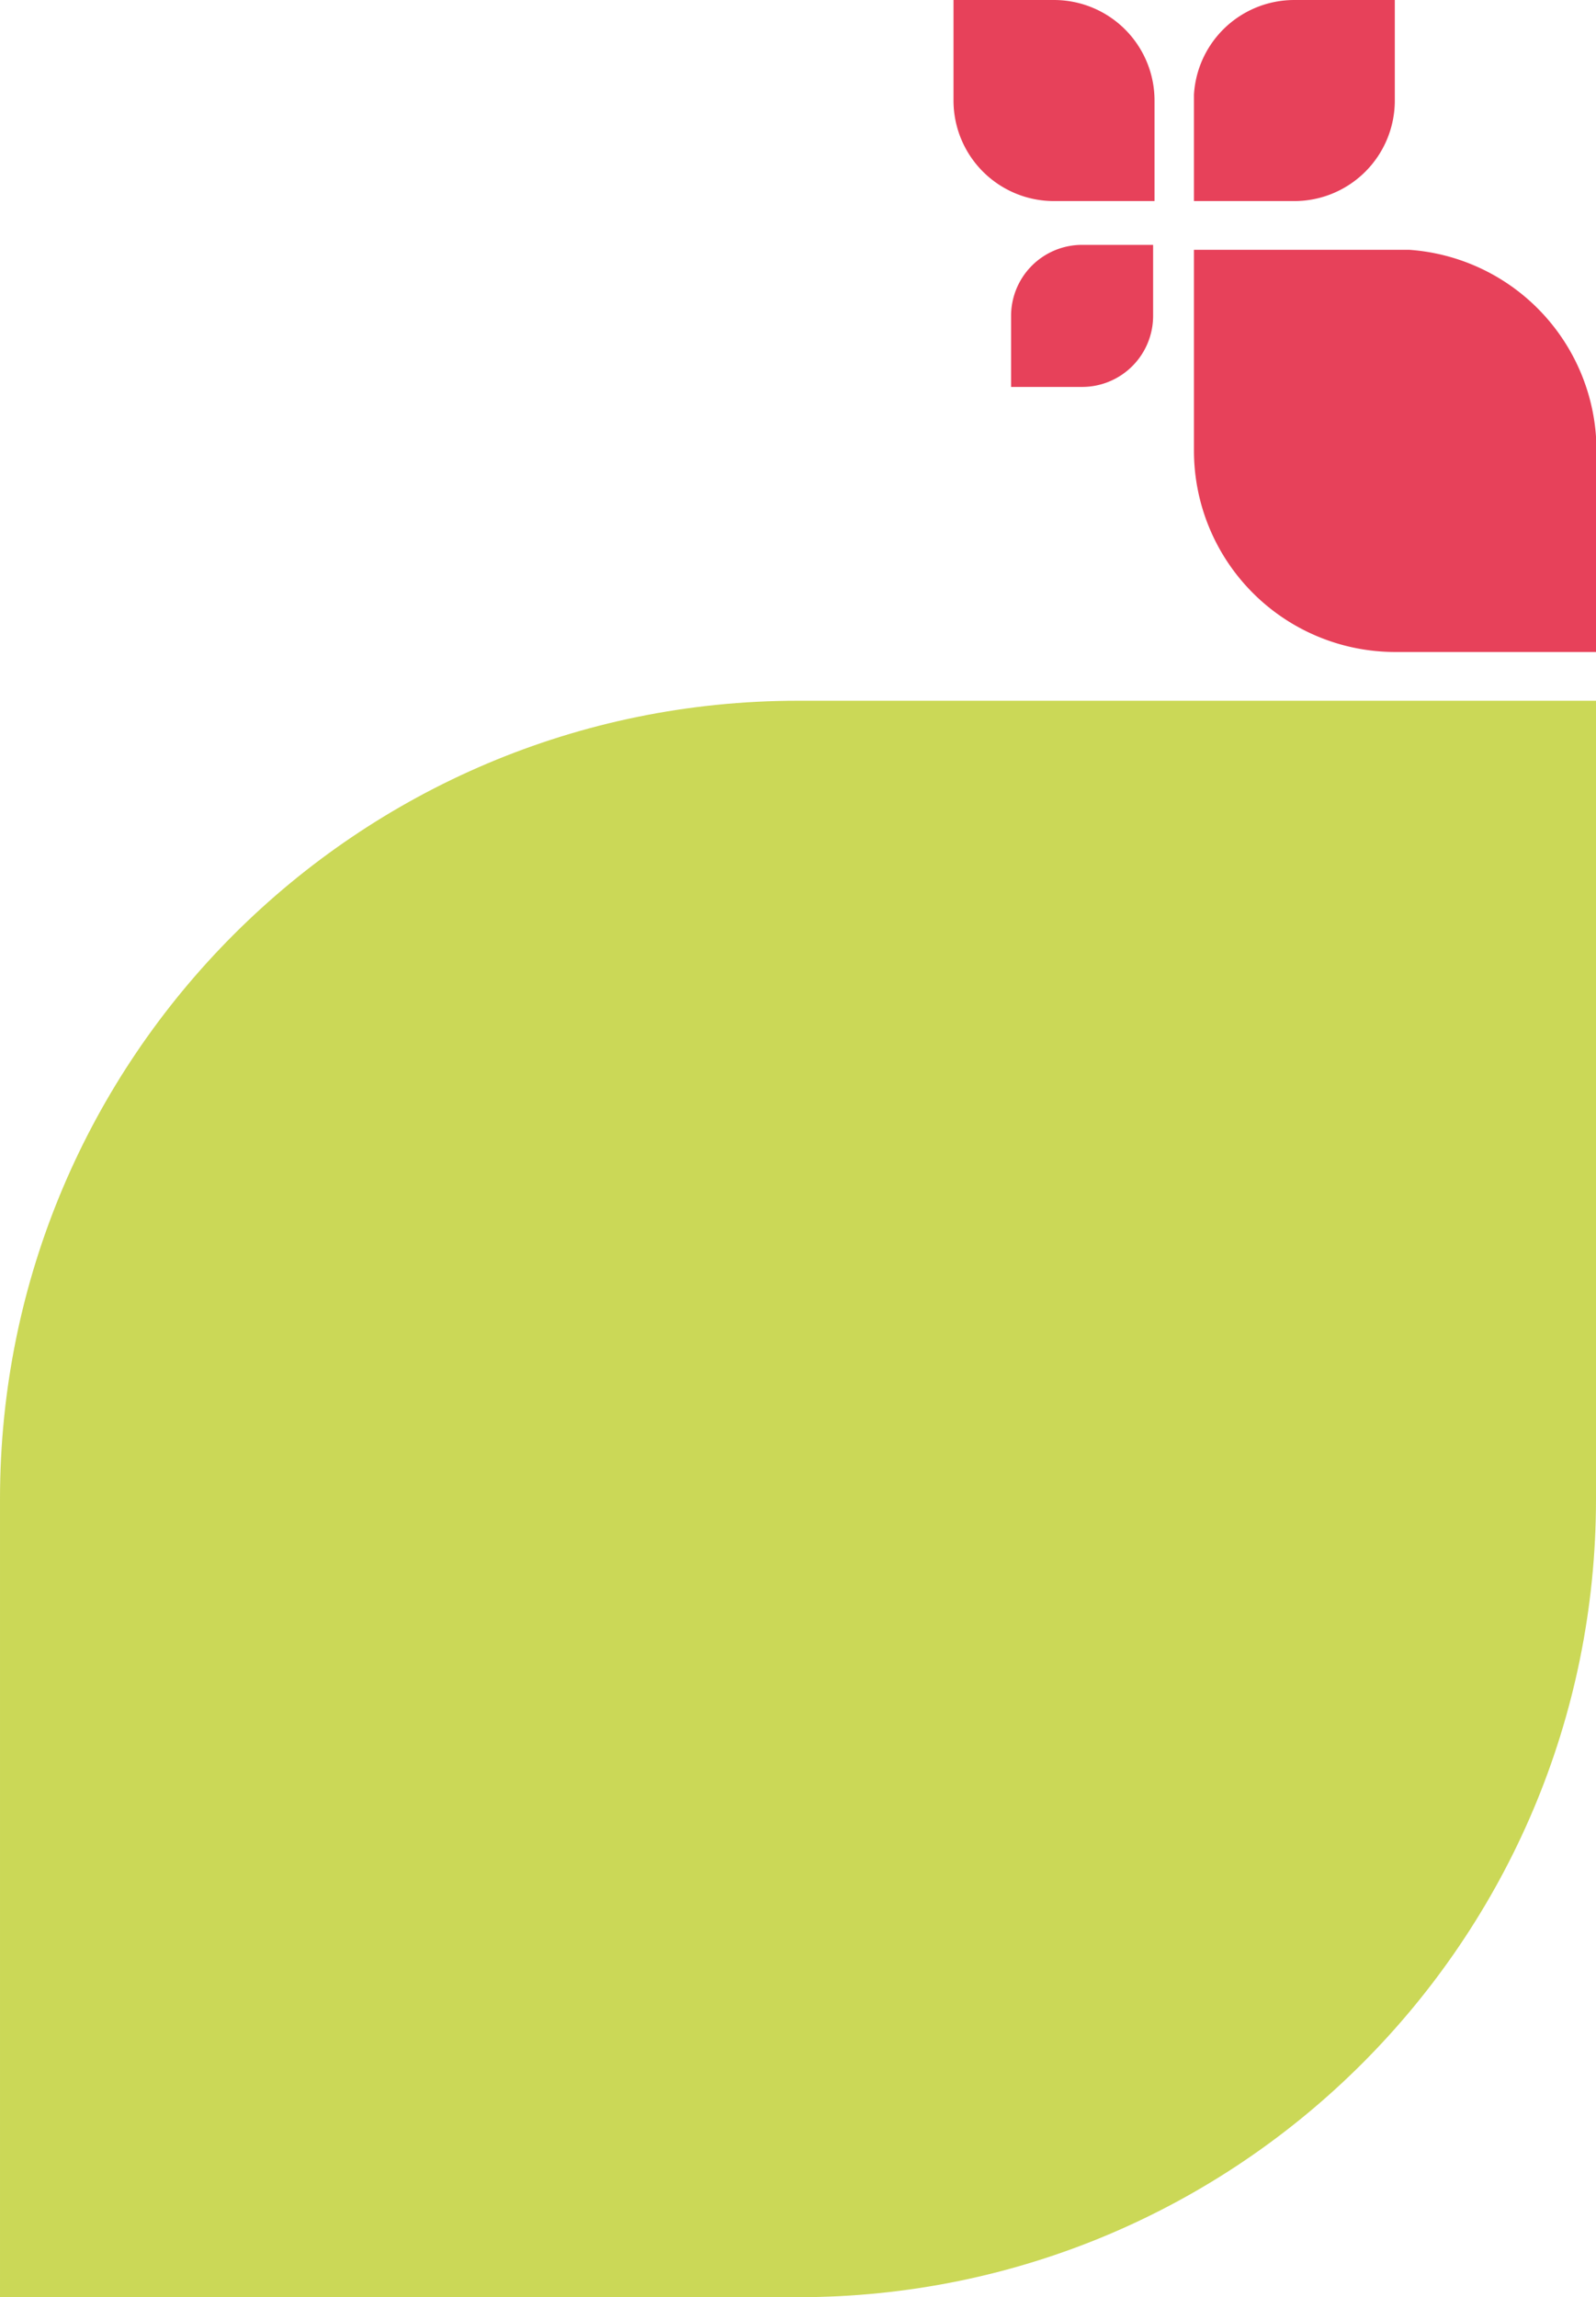 <svg id="Component_3_2" data-name="Component 3 – 2" xmlns="http://www.w3.org/2000/svg" xmlns:xlink="http://www.w3.org/1999/xlink" width="524" height="754" viewBox="0 0 524 754">
  <defs>
    <clipPath id="clip-path">
      <rect id="Rectangle_18" data-name="Rectangle 18" width="47" height="47" fill="#e7415a"/>
    </clipPath>
    <clipPath id="clip-path-2">
      <rect id="Rectangle_18-2" data-name="Rectangle 18" width="66" height="66" fill="#e7415a"/>
    </clipPath>
    <clipPath id="clip-path-4">
      <rect id="Rectangle_18-4" data-name="Rectangle 18" width="132" height="132" fill="#e7415a"/>
    </clipPath>
    <clipPath id="clip-path-5">
      <rect id="Rectangle_18-5" data-name="Rectangle 18" width="524" height="524" transform="translate(0)" fill="#c2d13b"/>
    </clipPath>
  </defs>
  <g id="Group_62" data-name="Group 62" transform="translate(332 80)">
    <g id="Group_15" data-name="Group 15" transform="translate(0)" clip-path="url(#clip-path)">
      <path id="Path_192" data-name="Path 192" d="M23.314,0H46.63V23.314A23.315,23.315,0,0,1,23.314,46.63H0V23.314A23.315,23.315,0,0,1,23.314,0" transform="translate(-0.04 0.37)" fill="#e7415a"/>
    </g>
  </g>
  <g id="Group_60" data-name="Group 60" transform="translate(392)">
    <g id="Group_15-2" data-name="Group 15" transform="translate(0)" clip-path="url(#clip-path-2)">
      <path id="Path_192-2" data-name="Path 192" d="M33,0H66V33A33,33,0,0,1,33,66H0V33A33,33,0,0,1,33,0" transform="translate(-0.057 0.001)" fill="#e7415a"/>
    </g>
  </g>
  <g id="Group_61" data-name="Group 61" transform="translate(312.999)">
    <g id="Group_15-3" data-name="Group 15" transform="translate(0 0)" clip-path="url(#clip-path-2)">
      <path id="Path_192-3" data-name="Path 192" d="M33,0H0V33A33,33,0,0,0,33,66H66V33A33,33,0,0,0,33,0" transform="translate(0.057 0.001)" fill="#e7415a"/>
    </g>
  </g>
  <g id="Group_59" data-name="Group 59" transform="translate(392 82)">
    <g id="Group_15-4" data-name="Group 15" transform="translate(0)" clip-path="url(#clip-path-4)">
      <path id="Path_192-4" data-name="Path 192" d="M66.084,0H0V66.081a66.084,66.084,0,0,0,66.084,66.084h66.081V66.081A66.083,66.083,0,0,0,66.084,0" transform="translate(0 -0.165)" fill="#e7415a"/>
    </g>
  </g>
  <g id="Group_58" data-name="Group 58" transform="translate(0 230)" opacity="0.853">
    <g id="Group_15-5" data-name="Group 15" transform="translate(0)" clip-path="url(#clip-path-5)">
      <path id="Path_192-5" data-name="Path 192" d="M262,0H524V262c0,144.7-117.309,262-262,262H0V262C0,117.3,117.309,0,262,0" transform="translate(0.001 0.001)" fill="#c2d13b"/>
    </g>
  </g>
</svg>
